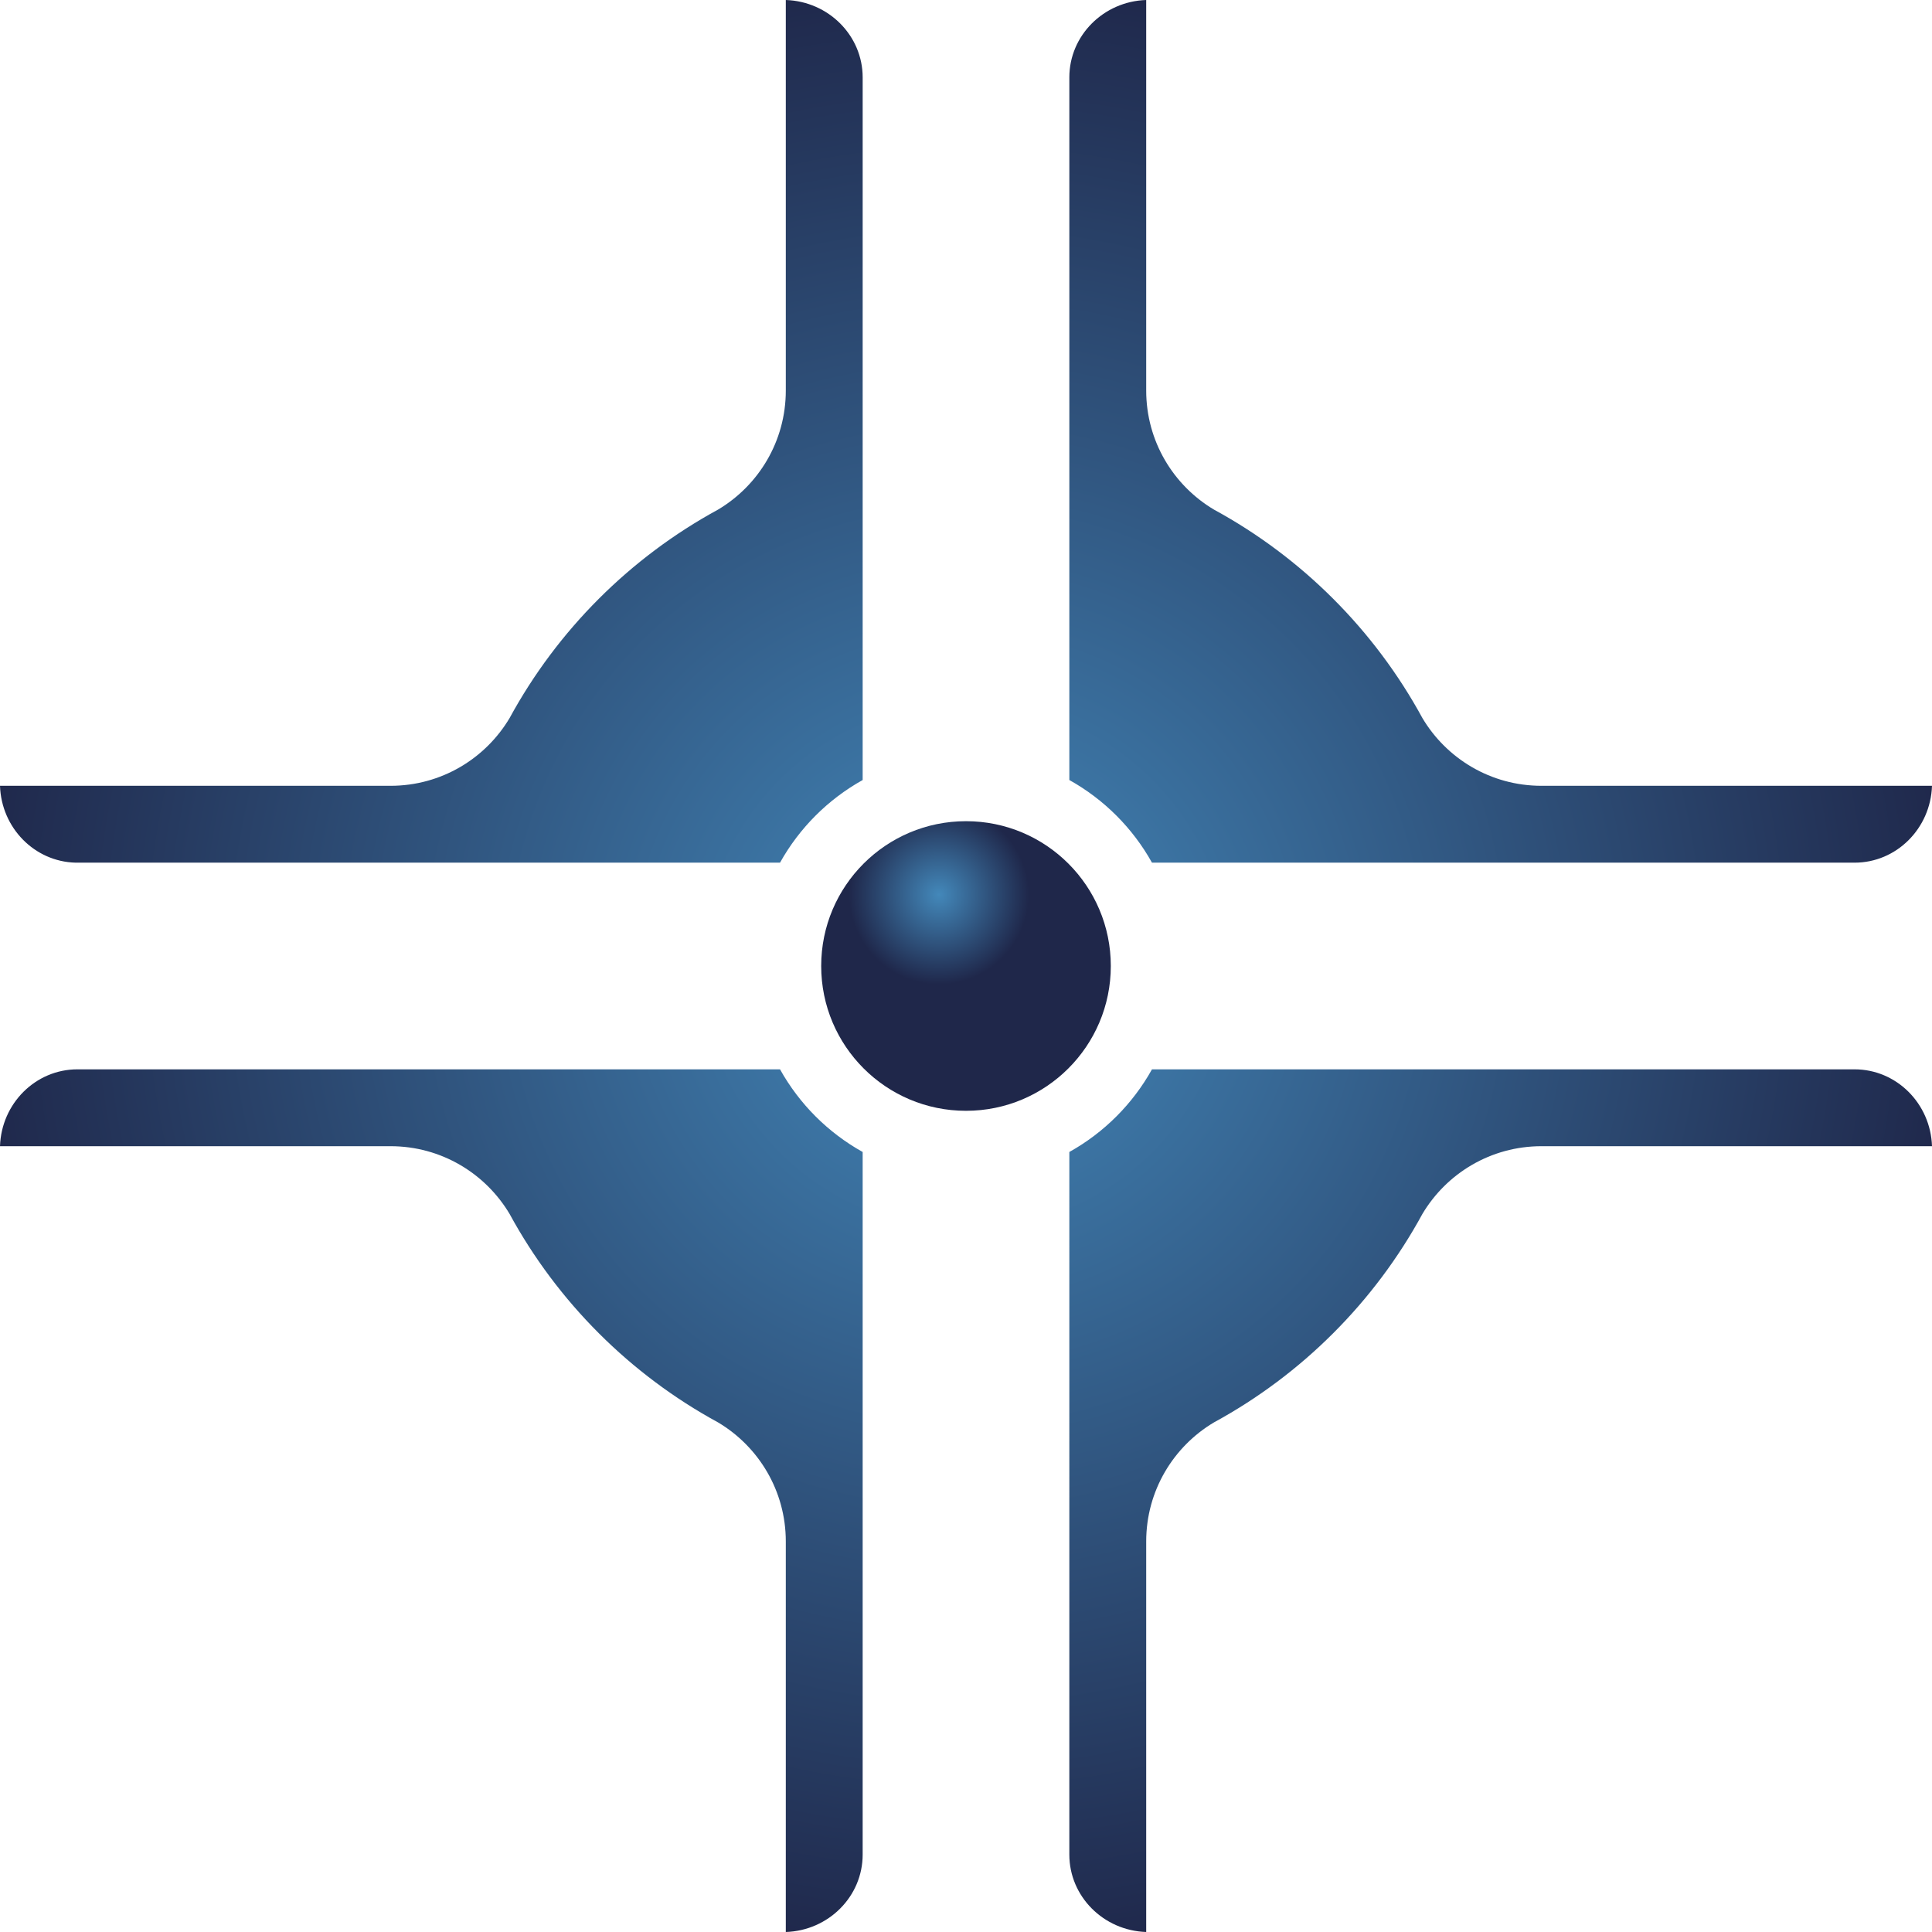 <?xml version="1.0" encoding="UTF-8"?>
<!DOCTYPE svg PUBLIC "-//W3C//DTD SVG 1.0//EN" "http://www.w3.org/TR/2001/REC-SVG-20010904/DTD/svg10.dtd">
<!-- Creator: CorelDRAW 2017 -->
<svg xmlns="http://www.w3.org/2000/svg" xml:space="preserve" width="250px" height="250px" version="1.0" style="shape-rendering:geometricPrecision; text-rendering:geometricPrecision; image-rendering:optimizeQuality; fill-rule:evenodd; clip-rule:evenodd"
viewBox="0 0 250 250"
 xmlns:xlink="http://www.w3.org/1999/xlink">
 <defs>
  <style type="text/css">
   <![CDATA[
    .fil0 {fill:url(#id0)}
    .fil1 {fill:url(#id1)}
   ]]>
  </style>
  <radialGradient id="id0" gradientUnits="userSpaceOnUse" gradientTransform="matrix(1 -0 -0 1 0 0)" cx="125" cy="125" r="129.493" fx="125" fy="125">
   <stop offset="0" style="stop-opacity:1; stop-color:#4388BA"/>
   <stop offset="1" style="stop-opacity:1; stop-color:#1F274A"/>
  </radialGradient>
  <radialGradient id="id1" gradientUnits="userSpaceOnUse" gradientTransform="matrix(1.2 -0 -0 1.2 -24 -23)" xlink:href="#id0" cx="121.252" cy="115.631" r="9.706" fx="121.252" fy="115.631">
  </radialGradient>
 </defs>
 <g id="Слой_x0020_1">
  <path class="fil0" d="M111.628 100.935l0.001 -90.914c0,-5.422 -4.422,-9.84 -9.947,-10.021l0 20.042 0 30.496c0,6.551 -3.518,12.281 -8.766,15.403 -11.384,6.197 -20.778,15.591 -26.975,26.975 -3.122,5.248 -8.852,8.766 -15.403,8.766l-30.496 0 -20.042 0c0.179,5.443 4.467,9.814 9.778,9.946l91.157 0c2.497,-4.483 6.21,-8.196 10.693,-10.693zm26.744 -90.914l0 90.914c4.483,2.497 8.196,6.21 10.693,10.693l90.914 0.001c5.422,0 9.84,-4.422 10.021,-9.947l-20.042 0 -30.496 0c-6.551,0 -12.281,-3.518 -15.403,-8.766 -6.197,-11.384 -15.591,-20.778 -26.975,-26.975 -5.248,-3.122 -8.766,-8.852 -8.766,-15.403l0 -30.496 0 -20.042c-5.525,0.181 -9.947,4.599 -9.946,10.021zm101.607 128.351l-90.914 0c-2.497,4.483 -6.21,8.196 -10.693,10.693l-0.001 90.914c0,5.422 4.422,9.84 9.947,10.021l0 -20.042 0 -30.496c0,-6.551 3.518,-12.281 8.766,-15.403 11.384,-6.197 20.778,-15.591 26.975,-26.975 3.122,-5.248 8.852,-8.766 15.403,-8.766l30.496 0 20.042 0c-0.181,-5.525 -4.599,-9.947 -10.021,-9.946zm-128.351 101.607l0 -90.914c-4.483,-2.497 -8.196,-6.21 -10.693,-10.693l-90.914 -0.001c-5.422,0 -9.84,4.422 -10.021,9.947l20.042 0 30.496 0c6.551,0 12.281,3.518 15.403,8.766 6.197,11.384 15.591,20.778 26.975,26.975 5.248,3.122 8.766,8.852 8.766,15.403l0 30.496 0 20.042c5.525,-0.181 9.947,-4.599 9.946,-10.021z"/>
  <path class="fil1" d="M143.738 125c0,-10.349 -8.389,-18.738 -18.738,-18.738 -10.349,0 -18.738,8.389 -18.738,18.738 0,10.349 8.389,18.738 18.738,18.738 10.349,0 18.738,-8.389 18.738,-18.738z"/>
 </g>
</svg>
